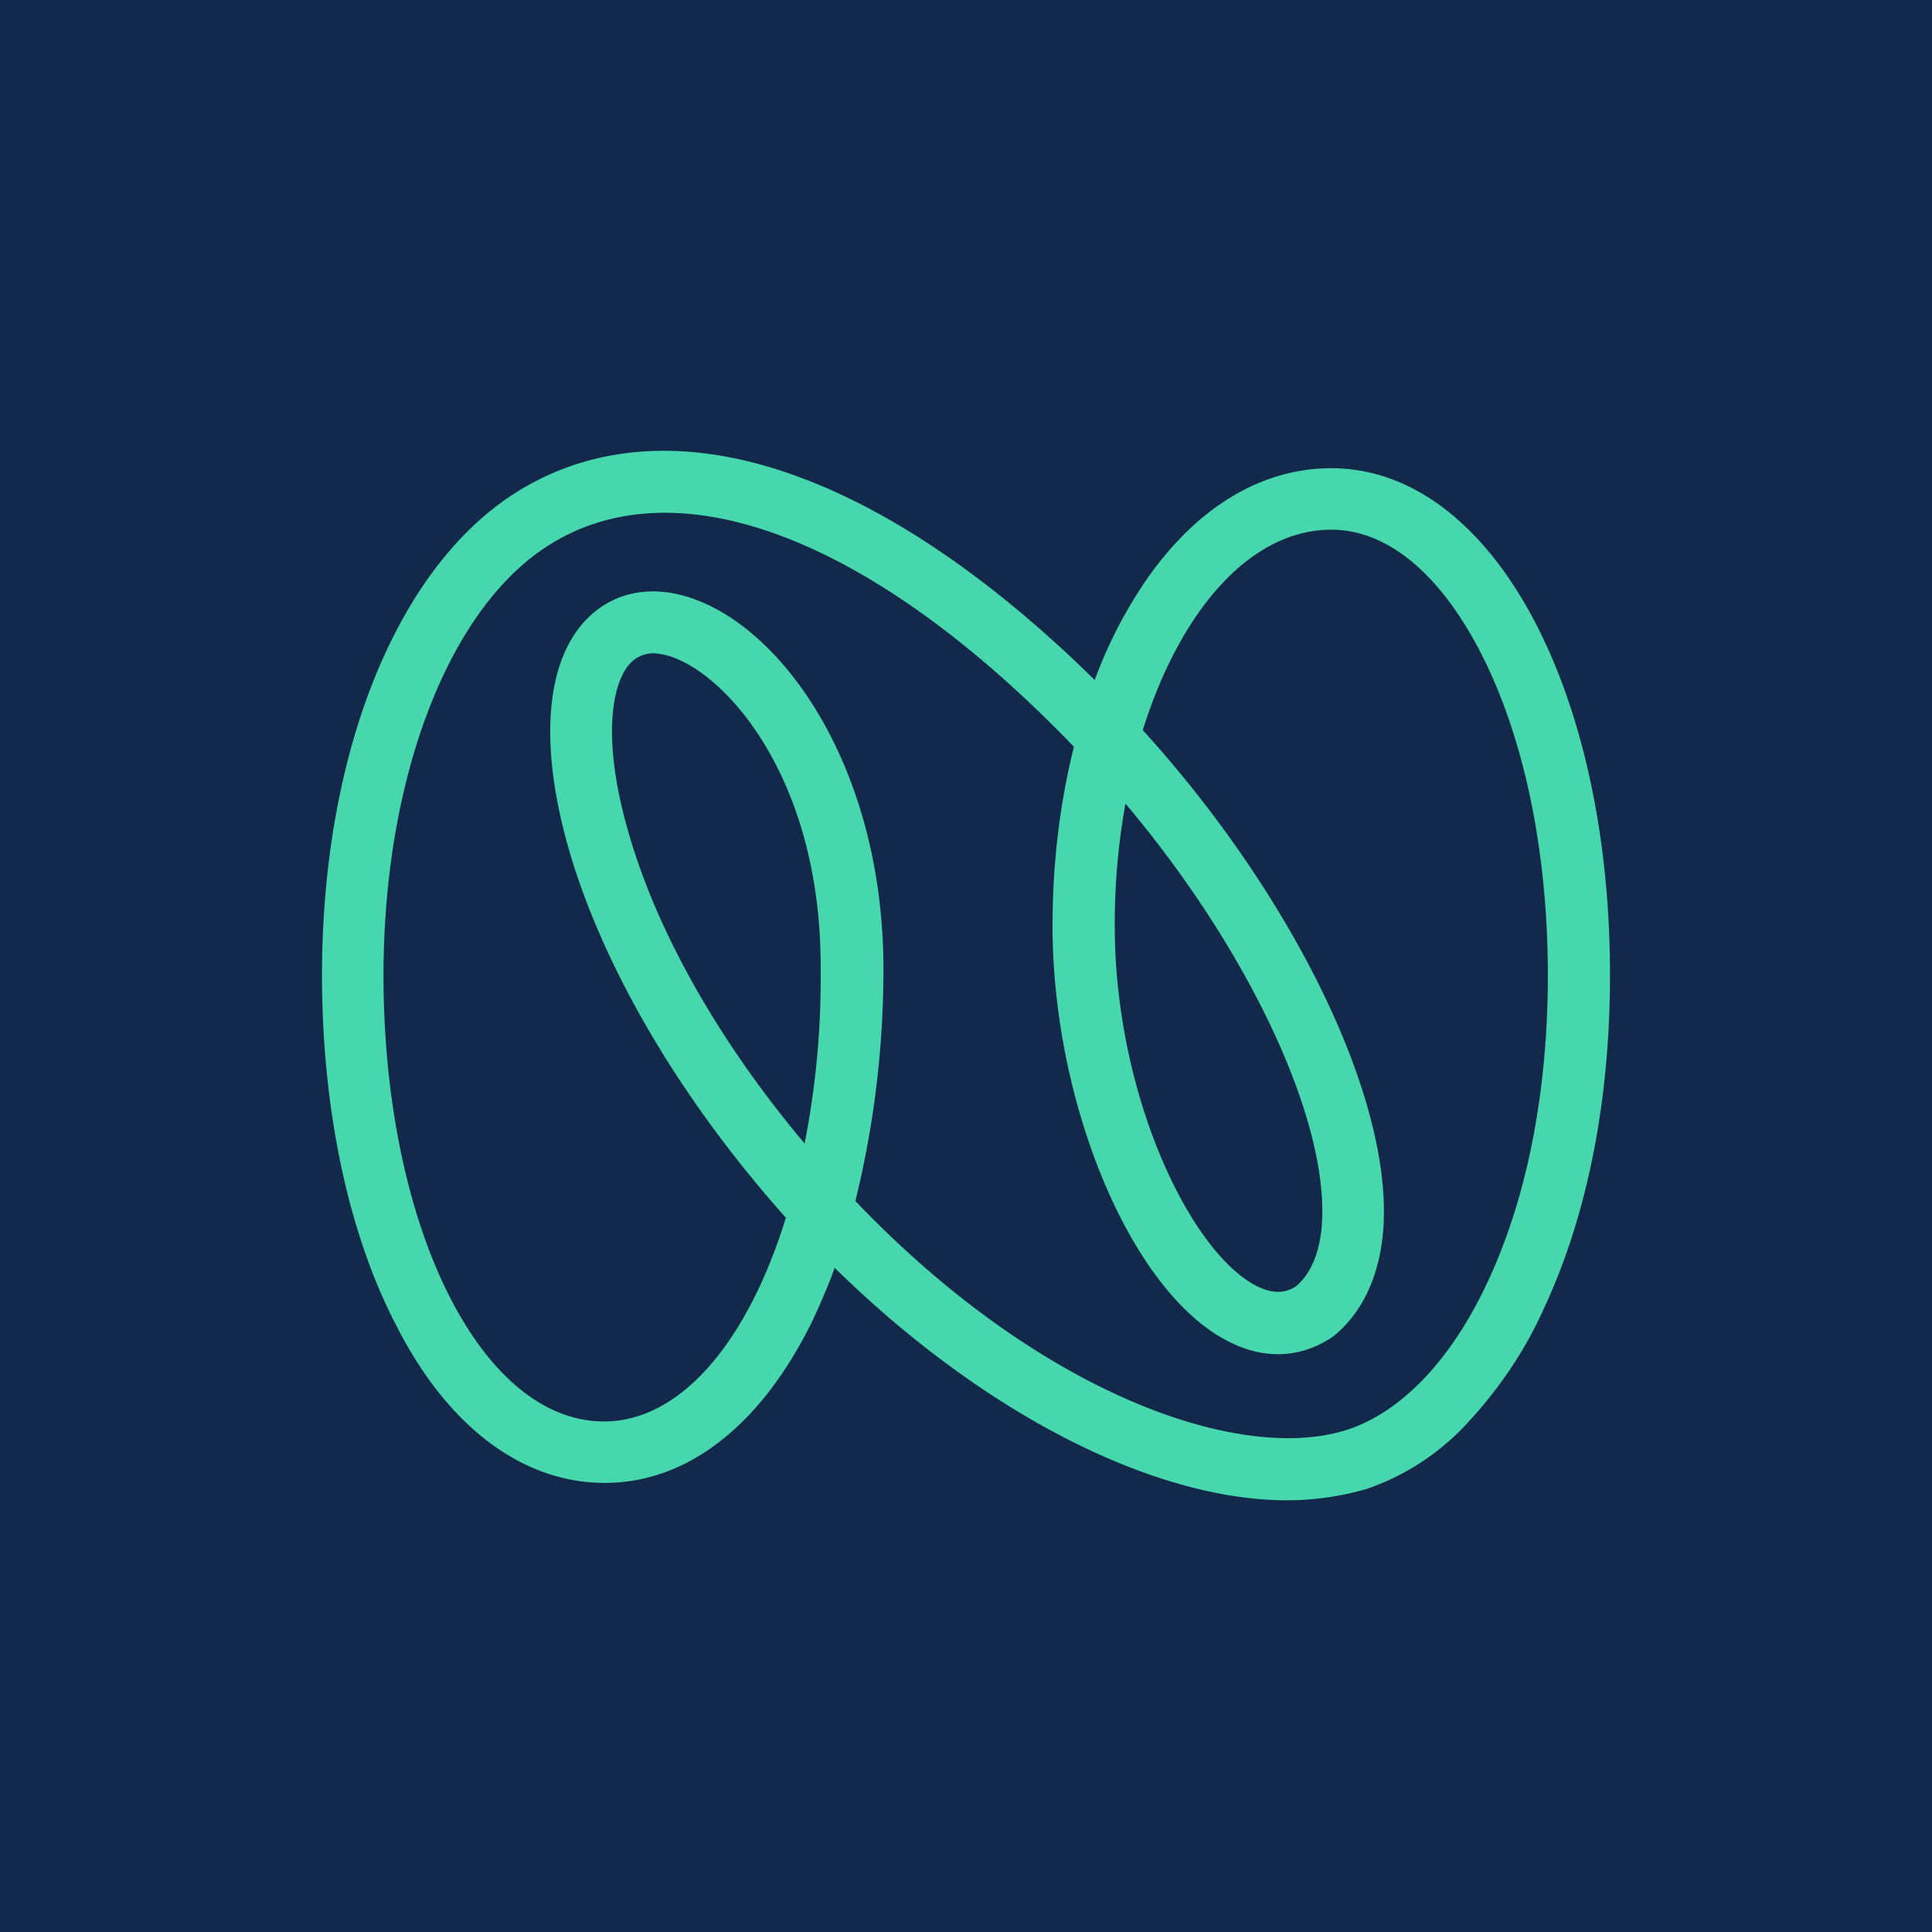 <svg xmlns="http://www.w3.org/2000/svg" width="60" height="60" fill="none"><path fill="#13294B" d="M0 0h60v60H0z"/><path fill="#47D7AC" d="M39.974 46.593c-4.151 0-9.445-2.697-14.053-7.22-.207.581-.456 1.142-.706 1.68-1.598 3.237-3.881 5-6.434 5s-4.879-1.742-6.477-4.895C10.81 38.295 10 34.416 10 30.288c0-6.743 2.221-12.427 5.812-14.854 2.491-1.68 5.626-1.888 9.05-.602 2.907 1.08 6.041 3.236 9.134 6.286.27-.726.602-1.452.996-2.137 1.62-2.863 3.882-4.44 6.352-4.44 4.94 0 8.656 6.764 8.656 15.746 0 3.9-.706 7.468-2.055 10.352-.581 1.307-1.39 2.49-2.366 3.547a7.6 7.6 0 0 1-3.135 2.054 8.9 8.9 0 0 1-2.47.353m-13.41-9.294c5.792 6.058 12.02 8.174 15.299 7.095 1.681-.56 3.218-2.178 4.338-4.585 1.225-2.614 1.869-5.912 1.869-9.522 0-3.817-.727-7.364-2.076-9.999-1.266-2.468-2.906-3.838-4.65-3.838-2.512 0-4.691 2.51-5.854 6.224 4.67 5.145 7.743 11.43 7.473 15.455-.104 1.452-.623 2.593-1.515 3.34l-.083.062c-.997.664-2.159.705-3.3.083-2.969-1.577-5.377-7.364-5.377-12.862 0-1.867.208-3.734.664-5.56-6.31-6.555-12.454-8.858-16.46-6.16-3.031 2.032-4.982 7.24-4.982 13.255 0 7.78 3.01 13.858 6.85 13.858 2.387 0 4.463-2.49 5.646-6.327-3.072-3.444-5.397-7.282-6.56-10.85-1.12-3.485-.996-6.306.353-7.717.872-.913 2.16-1.141 3.53-.58 2.822 1.14 5.707 5.434 5.707 11.43 0 2.427-.29 4.833-.871 7.198m8.387-12.343a21 21 0 0 0-.332 3.796c0 5.207 2.304 10.061 4.359 11.161.622.332 1.017.207 1.287.02.456-.394.726-1.057.788-1.929.208-3.256-2.304-8.546-6.102-13.048m-14.655-4.668a1 1 0 0 0-.706.29c-.623.644-.955 2.552.083 5.788.955 2.988 2.823 6.182 5.314 9.149.353-1.805.519-3.61.498-5.435.021-5.705-2.74-8.92-4.483-9.626a2.1 2.1 0 0 0-.706-.166"/></svg>